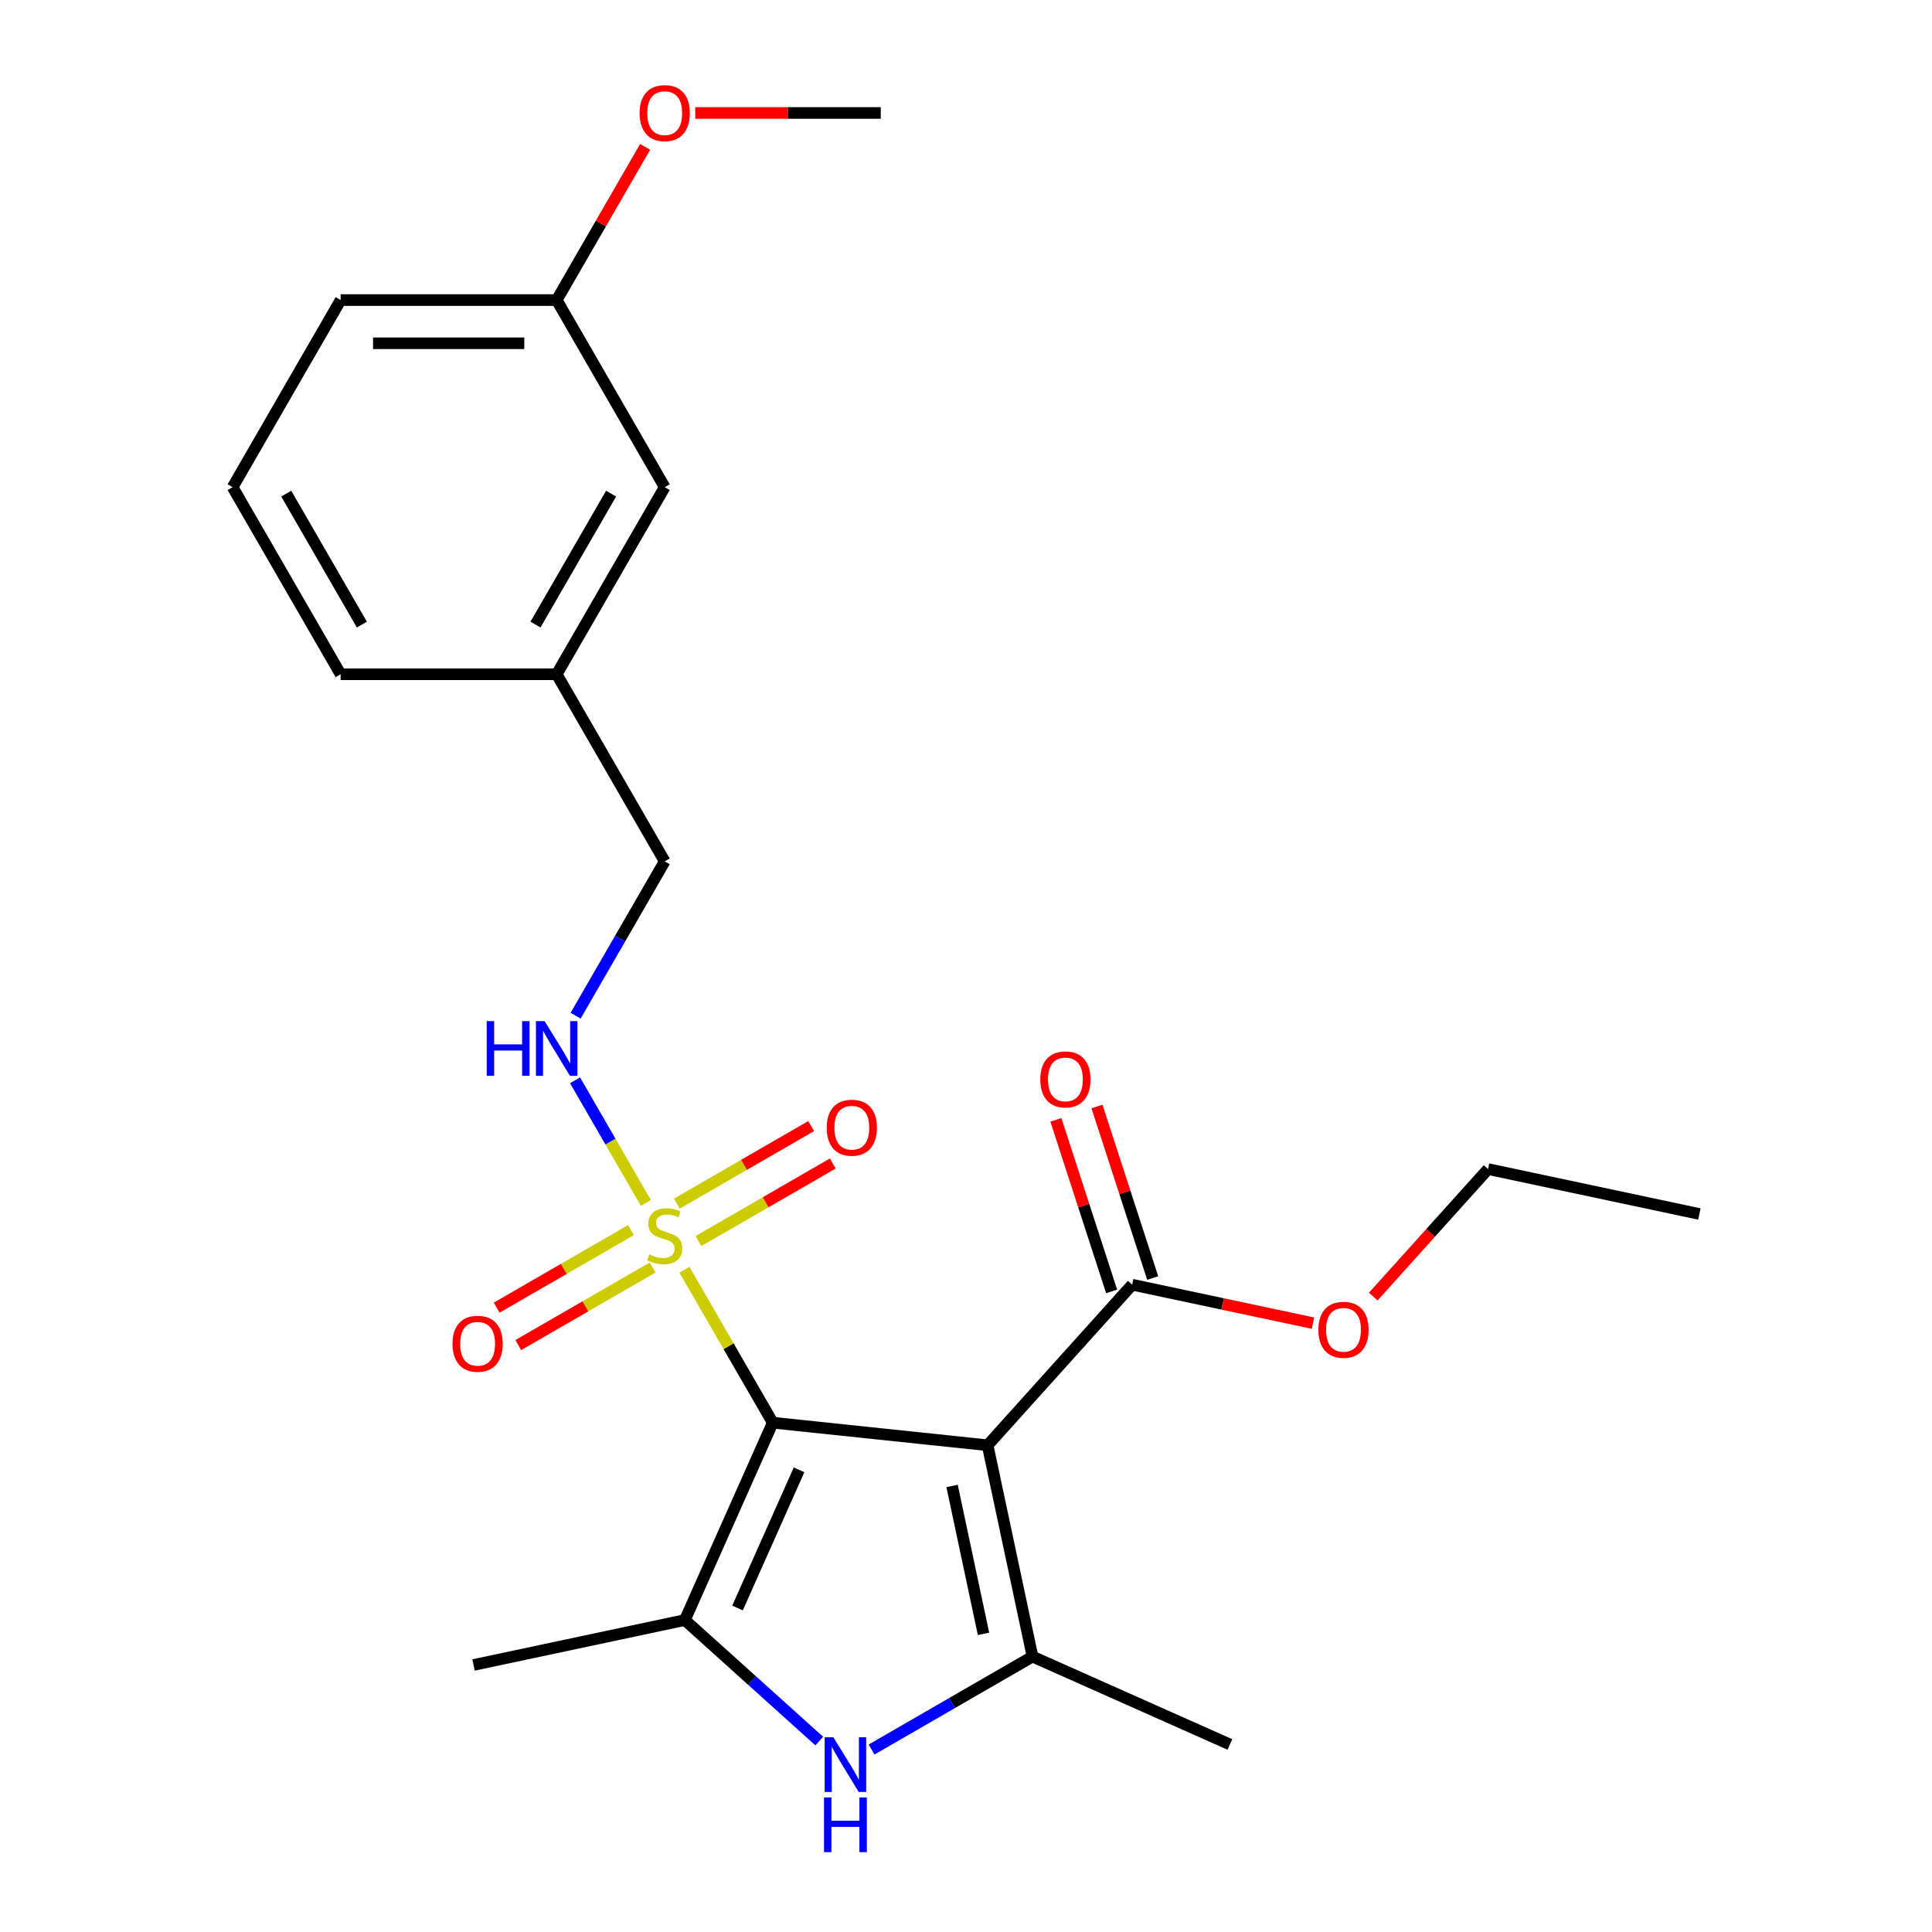 <?xml version='1.0' encoding='iso-8859-1'?>
<svg version='1.1' baseProfile='full'
              xmlns='http://www.w3.org/2000/svg'
                      xmlns:rdkit='http://www.rdkit.org/xml'
                      xmlns:xlink='http://www.w3.org/1999/xlink'
                  xml:space='preserve'
width='1000px' height='1000px' viewBox='0 0 1000 1000'>
<!-- END OF HEADER -->
<rect style='opacity:1.0;fill:#FFFFFF;stroke:none' width='1000' height='1000' x='0' y='0'> </rect>
<path class='bond-0' d='M 399.968,736.377 L 511.181,748.066' style='fill:none;fill-rule:evenodd;stroke:#000000;stroke-width:6px;stroke-linecap:butt;stroke-linejoin:miter;stroke-opacity:1' />
<path class='bond-1' d='M 399.968,736.377 L 377.114,696.793' style='fill:none;fill-rule:evenodd;stroke:#000000;stroke-width:6px;stroke-linecap:butt;stroke-linejoin:miter;stroke-opacity:1' />
<path class='bond-1' d='M 377.114,696.793 L 354.26,657.209' style='fill:none;fill-rule:evenodd;stroke:#CCCC00;stroke-width:6px;stroke-linecap:butt;stroke-linejoin:miter;stroke-opacity:1' />
<path class='bond-2' d='M 399.968,736.377 L 354.484,838.535' style='fill:none;fill-rule:evenodd;stroke:#000000;stroke-width:6px;stroke-linecap:butt;stroke-linejoin:miter;stroke-opacity:1' />
<path class='bond-2' d='M 413.577,760.798 L 381.738,832.308' style='fill:none;fill-rule:evenodd;stroke:#000000;stroke-width:6px;stroke-linecap:butt;stroke-linejoin:miter;stroke-opacity:1' />
<path class='bond-3' d='M 511.181,748.066 L 534.43,857.448' style='fill:none;fill-rule:evenodd;stroke:#000000;stroke-width:6px;stroke-linecap:butt;stroke-linejoin:miter;stroke-opacity:1' />
<path class='bond-3' d='M 492.792,769.123 L 509.067,845.691' style='fill:none;fill-rule:evenodd;stroke:#000000;stroke-width:6px;stroke-linecap:butt;stroke-linejoin:miter;stroke-opacity:1' />
<path class='bond-5' d='M 511.181,748.066 L 586.007,664.963' style='fill:none;fill-rule:evenodd;stroke:#000000;stroke-width:6px;stroke-linecap:butt;stroke-linejoin:miter;stroke-opacity:1' />
<path class='bond-6' d='M 334.288,622.618 L 315.969,590.887' style='fill:none;fill-rule:evenodd;stroke:#CCCC00;stroke-width:6px;stroke-linecap:butt;stroke-linejoin:miter;stroke-opacity:1' />
<path class='bond-6' d='M 315.969,590.887 L 297.649,559.157' style='fill:none;fill-rule:evenodd;stroke:#0000FF;stroke-width:6px;stroke-linecap:butt;stroke-linejoin:miter;stroke-opacity:1' />
<path class='bond-7' d='M 361.522,642.361 L 396.279,622.294' style='fill:none;fill-rule:evenodd;stroke:#CCCC00;stroke-width:6px;stroke-linecap:butt;stroke-linejoin:miter;stroke-opacity:1' />
<path class='bond-7' d='M 396.279,622.294 L 431.037,602.227' style='fill:none;fill-rule:evenodd;stroke:#FF0000;stroke-width:6px;stroke-linecap:butt;stroke-linejoin:miter;stroke-opacity:1' />
<path class='bond-7' d='M 350.339,622.992 L 385.097,602.925' style='fill:none;fill-rule:evenodd;stroke:#CCCC00;stroke-width:6px;stroke-linecap:butt;stroke-linejoin:miter;stroke-opacity:1' />
<path class='bond-7' d='M 385.097,602.925 L 419.854,582.858' style='fill:none;fill-rule:evenodd;stroke:#FF0000;stroke-width:6px;stroke-linecap:butt;stroke-linejoin:miter;stroke-opacity:1' />
<path class='bond-8' d='M 326.588,636.705 L 291.83,656.773' style='fill:none;fill-rule:evenodd;stroke:#CCCC00;stroke-width:6px;stroke-linecap:butt;stroke-linejoin:miter;stroke-opacity:1' />
<path class='bond-8' d='M 291.83,656.773 L 257.072,676.84' style='fill:none;fill-rule:evenodd;stroke:#FF0000;stroke-width:6px;stroke-linecap:butt;stroke-linejoin:miter;stroke-opacity:1' />
<path class='bond-8' d='M 337.77,656.074 L 303.013,676.141' style='fill:none;fill-rule:evenodd;stroke:#CCCC00;stroke-width:6px;stroke-linecap:butt;stroke-linejoin:miter;stroke-opacity:1' />
<path class='bond-8' d='M 303.013,676.141 L 268.255,696.209' style='fill:none;fill-rule:evenodd;stroke:#FF0000;stroke-width:6px;stroke-linecap:butt;stroke-linejoin:miter;stroke-opacity:1' />
<path class='bond-4' d='M 354.484,838.535 L 389.267,869.854' style='fill:none;fill-rule:evenodd;stroke:#000000;stroke-width:6px;stroke-linecap:butt;stroke-linejoin:miter;stroke-opacity:1' />
<path class='bond-4' d='M 389.267,869.854 L 424.051,901.173' style='fill:none;fill-rule:evenodd;stroke:#0000FF;stroke-width:6px;stroke-linecap:butt;stroke-linejoin:miter;stroke-opacity:1' />
<path class='bond-13' d='M 354.484,838.535 L 245.102,861.785' style='fill:none;fill-rule:evenodd;stroke:#000000;stroke-width:6px;stroke-linecap:butt;stroke-linejoin:miter;stroke-opacity:1' />
<path class='bond-12' d='M 534.43,857.448 L 636.588,902.932' style='fill:none;fill-rule:evenodd;stroke:#000000;stroke-width:6px;stroke-linecap:butt;stroke-linejoin:miter;stroke-opacity:1' />
<path class='bond-24' d='M 534.43,857.448 L 492.776,881.497' style='fill:none;fill-rule:evenodd;stroke:#000000;stroke-width:6px;stroke-linecap:butt;stroke-linejoin:miter;stroke-opacity:1' />
<path class='bond-24' d='M 492.776,881.497 L 451.122,905.546' style='fill:none;fill-rule:evenodd;stroke:#0000FF;stroke-width:6px;stroke-linecap:butt;stroke-linejoin:miter;stroke-opacity:1' />
<path class='bond-9' d='M 596.642,661.508 L 582.216,617.109' style='fill:none;fill-rule:evenodd;stroke:#000000;stroke-width:6px;stroke-linecap:butt;stroke-linejoin:miter;stroke-opacity:1' />
<path class='bond-9' d='M 582.216,617.109 L 567.79,572.711' style='fill:none;fill-rule:evenodd;stroke:#FF0000;stroke-width:6px;stroke-linecap:butt;stroke-linejoin:miter;stroke-opacity:1' />
<path class='bond-9' d='M 575.371,668.419 L 560.945,624.021' style='fill:none;fill-rule:evenodd;stroke:#000000;stroke-width:6px;stroke-linecap:butt;stroke-linejoin:miter;stroke-opacity:1' />
<path class='bond-9' d='M 560.945,624.021 L 546.519,579.622' style='fill:none;fill-rule:evenodd;stroke:#FF0000;stroke-width:6px;stroke-linecap:butt;stroke-linejoin:miter;stroke-opacity:1' />
<path class='bond-11' d='M 586.007,664.963 L 632.8,674.91' style='fill:none;fill-rule:evenodd;stroke:#000000;stroke-width:6px;stroke-linecap:butt;stroke-linejoin:miter;stroke-opacity:1' />
<path class='bond-11' d='M 632.8,674.91 L 679.593,684.856' style='fill:none;fill-rule:evenodd;stroke:#FF0000;stroke-width:6px;stroke-linecap:butt;stroke-linejoin:miter;stroke-opacity:1' />
<path class='bond-10' d='M 297.931,525.734 L 320.993,485.79' style='fill:none;fill-rule:evenodd;stroke:#0000FF;stroke-width:6px;stroke-linecap:butt;stroke-linejoin:miter;stroke-opacity:1' />
<path class='bond-10' d='M 320.993,485.79 L 344.055,445.846' style='fill:none;fill-rule:evenodd;stroke:#000000;stroke-width:6px;stroke-linecap:butt;stroke-linejoin:miter;stroke-opacity:1' />
<path class='bond-15' d='M 344.055,445.846 L 288.142,349.002' style='fill:none;fill-rule:evenodd;stroke:#000000;stroke-width:6px;stroke-linecap:butt;stroke-linejoin:miter;stroke-opacity:1' />
<path class='bond-21' d='M 710.8,671.098 L 740.507,638.104' style='fill:none;fill-rule:evenodd;stroke:#FF0000;stroke-width:6px;stroke-linecap:butt;stroke-linejoin:miter;stroke-opacity:1' />
<path class='bond-21' d='M 740.507,638.104 L 770.215,605.111' style='fill:none;fill-rule:evenodd;stroke:#000000;stroke-width:6px;stroke-linecap:butt;stroke-linejoin:miter;stroke-opacity:1' />
<path class='bond-14' d='M 344.055,252.158 L 288.142,349.002' style='fill:none;fill-rule:evenodd;stroke:#000000;stroke-width:6px;stroke-linecap:butt;stroke-linejoin:miter;stroke-opacity:1' />
<path class='bond-14' d='M 316.299,255.502 L 277.16,323.293' style='fill:none;fill-rule:evenodd;stroke:#000000;stroke-width:6px;stroke-linecap:butt;stroke-linejoin:miter;stroke-opacity:1' />
<path class='bond-16' d='M 344.055,252.158 L 288.142,155.314' style='fill:none;fill-rule:evenodd;stroke:#000000;stroke-width:6px;stroke-linecap:butt;stroke-linejoin:miter;stroke-opacity:1' />
<path class='bond-19' d='M 288.142,349.002 L 176.316,349.002' style='fill:none;fill-rule:evenodd;stroke:#000000;stroke-width:6px;stroke-linecap:butt;stroke-linejoin:miter;stroke-opacity:1' />
<path class='bond-17' d='M 288.142,155.314 L 311.03,115.67' style='fill:none;fill-rule:evenodd;stroke:#000000;stroke-width:6px;stroke-linecap:butt;stroke-linejoin:miter;stroke-opacity:1' />
<path class='bond-17' d='M 311.03,115.67 L 333.919,76.026' style='fill:none;fill-rule:evenodd;stroke:#FF0000;stroke-width:6px;stroke-linecap:butt;stroke-linejoin:miter;stroke-opacity:1' />
<path class='bond-25' d='M 288.142,155.314 L 176.316,155.314' style='fill:none;fill-rule:evenodd;stroke:#000000;stroke-width:6px;stroke-linecap:butt;stroke-linejoin:miter;stroke-opacity:1' />
<path class='bond-25' d='M 271.368,177.679 L 193.09,177.679' style='fill:none;fill-rule:evenodd;stroke:#000000;stroke-width:6px;stroke-linecap:butt;stroke-linejoin:miter;stroke-opacity:1' />
<path class='bond-22' d='M 359.85,58.47 L 407.865,58.47' style='fill:none;fill-rule:evenodd;stroke:#FF0000;stroke-width:6px;stroke-linecap:butt;stroke-linejoin:miter;stroke-opacity:1' />
<path class='bond-22' d='M 407.865,58.47 L 455.88,58.47' style='fill:none;fill-rule:evenodd;stroke:#000000;stroke-width:6px;stroke-linecap:butt;stroke-linejoin:miter;stroke-opacity:1' />
<path class='bond-18' d='M 120.403,252.158 L 176.316,349.002' style='fill:none;fill-rule:evenodd;stroke:#000000;stroke-width:6px;stroke-linecap:butt;stroke-linejoin:miter;stroke-opacity:1' />
<path class='bond-18' d='M 148.159,255.502 L 187.298,323.293' style='fill:none;fill-rule:evenodd;stroke:#000000;stroke-width:6px;stroke-linecap:butt;stroke-linejoin:miter;stroke-opacity:1' />
<path class='bond-20' d='M 120.403,252.158 L 176.316,155.314' style='fill:none;fill-rule:evenodd;stroke:#000000;stroke-width:6px;stroke-linecap:butt;stroke-linejoin:miter;stroke-opacity:1' />
<path class='bond-23' d='M 770.215,605.111 L 879.597,628.361' style='fill:none;fill-rule:evenodd;stroke:#000000;stroke-width:6px;stroke-linecap:butt;stroke-linejoin:miter;stroke-opacity:1' />
<path  class='atom-2' d='M 336.055 649.253
Q 336.375 649.373, 337.695 649.933
Q 339.015 650.493, 340.455 650.853
Q 341.935 651.173, 343.375 651.173
Q 346.055 651.173, 347.615 649.893
Q 349.175 648.573, 349.175 646.293
Q 349.175 644.733, 348.375 643.773
Q 347.615 642.813, 346.415 642.293
Q 345.215 641.773, 343.215 641.173
Q 340.695 640.413, 339.175 639.693
Q 337.695 638.973, 336.615 637.453
Q 335.575 635.933, 335.575 633.373
Q 335.575 629.813, 337.975 627.613
Q 340.415 625.413, 345.215 625.413
Q 348.495 625.413, 352.215 626.973
L 351.295 630.053
Q 347.895 628.653, 345.335 628.653
Q 342.575 628.653, 341.055 629.813
Q 339.535 630.933, 339.575 632.893
Q 339.575 634.413, 340.335 635.333
Q 341.135 636.253, 342.255 636.773
Q 343.415 637.293, 345.335 637.893
Q 347.895 638.693, 349.415 639.493
Q 350.935 640.293, 352.015 641.933
Q 353.135 643.533, 353.135 646.293
Q 353.135 650.213, 350.495 652.333
Q 347.895 654.413, 343.535 654.413
Q 341.015 654.413, 339.095 653.853
Q 337.215 653.333, 334.975 652.413
L 336.055 649.253
' fill='#CCCC00'/>
<path  class='atom-5' d='M 431.327 899.201
L 440.607 914.201
Q 441.527 915.681, 443.007 918.361
Q 444.487 921.041, 444.567 921.201
L 444.567 899.201
L 448.327 899.201
L 448.327 927.521
L 444.447 927.521
L 434.487 911.121
Q 433.327 909.201, 432.087 907.001
Q 430.887 904.801, 430.527 904.121
L 430.527 927.521
L 426.847 927.521
L 426.847 899.201
L 431.327 899.201
' fill='#0000FF'/>
<path  class='atom-5' d='M 426.507 930.353
L 430.347 930.353
L 430.347 942.393
L 444.827 942.393
L 444.827 930.353
L 448.667 930.353
L 448.667 958.673
L 444.827 958.673
L 444.827 945.593
L 430.347 945.593
L 430.347 958.673
L 426.507 958.673
L 426.507 930.353
' fill='#0000FF'/>
<path  class='atom-7' d='M 251.922 528.529
L 255.762 528.529
L 255.762 540.569
L 270.242 540.569
L 270.242 528.529
L 274.082 528.529
L 274.082 556.849
L 270.242 556.849
L 270.242 543.769
L 255.762 543.769
L 255.762 556.849
L 251.922 556.849
L 251.922 528.529
' fill='#0000FF'/>
<path  class='atom-7' d='M 281.882 528.529
L 291.162 543.529
Q 292.082 545.009, 293.562 547.689
Q 295.042 550.369, 295.122 550.529
L 295.122 528.529
L 298.882 528.529
L 298.882 556.849
L 295.002 556.849
L 285.042 540.449
Q 283.882 538.529, 282.642 536.329
Q 281.442 534.129, 281.082 533.449
L 281.082 556.849
L 277.402 556.849
L 277.402 528.529
L 281.882 528.529
' fill='#0000FF'/>
<path  class='atom-8' d='M 427.899 583.7
Q 427.899 576.9, 431.259 573.1
Q 434.619 569.3, 440.899 569.3
Q 447.179 569.3, 450.539 573.1
Q 453.899 576.9, 453.899 583.7
Q 453.899 590.58, 450.499 594.5
Q 447.099 598.38, 440.899 598.38
Q 434.659 598.38, 431.259 594.5
Q 427.899 590.62, 427.899 583.7
M 440.899 595.18
Q 445.219 595.18, 447.539 592.3
Q 449.899 589.38, 449.899 583.7
Q 449.899 578.14, 447.539 575.34
Q 445.219 572.5, 440.899 572.5
Q 436.579 572.5, 434.219 575.3
Q 431.899 578.1, 431.899 583.7
Q 431.899 589.42, 434.219 592.3
Q 436.579 595.18, 440.899 595.18
' fill='#FF0000'/>
<path  class='atom-9' d='M 234.211 695.526
Q 234.211 688.726, 237.571 684.926
Q 240.931 681.126, 247.211 681.126
Q 253.491 681.126, 256.851 684.926
Q 260.211 688.726, 260.211 695.526
Q 260.211 702.406, 256.811 706.326
Q 253.411 710.206, 247.211 710.206
Q 240.971 710.206, 237.571 706.326
Q 234.211 702.446, 234.211 695.526
M 247.211 707.006
Q 251.531 707.006, 253.851 704.126
Q 256.211 701.206, 256.211 695.526
Q 256.211 689.966, 253.851 687.166
Q 251.531 684.326, 247.211 684.326
Q 242.891 684.326, 240.531 687.126
Q 238.211 689.926, 238.211 695.526
Q 238.211 701.246, 240.531 704.126
Q 242.891 707.006, 247.211 707.006
' fill='#FF0000'/>
<path  class='atom-10' d='M 538.451 558.691
Q 538.451 551.891, 541.811 548.091
Q 545.171 544.291, 551.451 544.291
Q 557.731 544.291, 561.091 548.091
Q 564.451 551.891, 564.451 558.691
Q 564.451 565.571, 561.051 569.491
Q 557.651 573.371, 551.451 573.371
Q 545.211 573.371, 541.811 569.491
Q 538.451 565.611, 538.451 558.691
M 551.451 570.171
Q 555.771 570.171, 558.091 567.291
Q 560.451 564.371, 560.451 558.691
Q 560.451 553.131, 558.091 550.331
Q 555.771 547.491, 551.451 547.491
Q 547.131 547.491, 544.771 550.291
Q 542.451 553.091, 542.451 558.691
Q 542.451 564.411, 544.771 567.291
Q 547.131 570.171, 551.451 570.171
' fill='#FF0000'/>
<path  class='atom-12' d='M 682.389 688.293
Q 682.389 681.493, 685.749 677.693
Q 689.109 673.893, 695.389 673.893
Q 701.669 673.893, 705.029 677.693
Q 708.389 681.493, 708.389 688.293
Q 708.389 695.173, 704.989 699.093
Q 701.589 702.973, 695.389 702.973
Q 689.149 702.973, 685.749 699.093
Q 682.389 695.213, 682.389 688.293
M 695.389 699.773
Q 699.709 699.773, 702.029 696.893
Q 704.389 693.973, 704.389 688.293
Q 704.389 682.733, 702.029 679.933
Q 699.709 677.093, 695.389 677.093
Q 691.069 677.093, 688.709 679.893
Q 686.389 682.693, 686.389 688.293
Q 686.389 694.013, 688.709 696.893
Q 691.069 699.773, 695.389 699.773
' fill='#FF0000'/>
<path  class='atom-18' d='M 331.055 58.55
Q 331.055 51.75, 334.415 47.95
Q 337.775 44.15, 344.055 44.15
Q 350.335 44.15, 353.695 47.95
Q 357.055 51.75, 357.055 58.55
Q 357.055 65.43, 353.655 69.35
Q 350.255 73.23, 344.055 73.23
Q 337.815 73.23, 334.415 69.35
Q 331.055 65.47, 331.055 58.55
M 344.055 70.03
Q 348.375 70.03, 350.695 67.15
Q 353.055 64.23, 353.055 58.55
Q 353.055 52.99, 350.695 50.19
Q 348.375 47.35, 344.055 47.35
Q 339.735 47.35, 337.375 50.15
Q 335.055 52.95, 335.055 58.55
Q 335.055 64.27, 337.375 67.15
Q 339.735 70.03, 344.055 70.03
' fill='#FF0000'/>
</svg>
